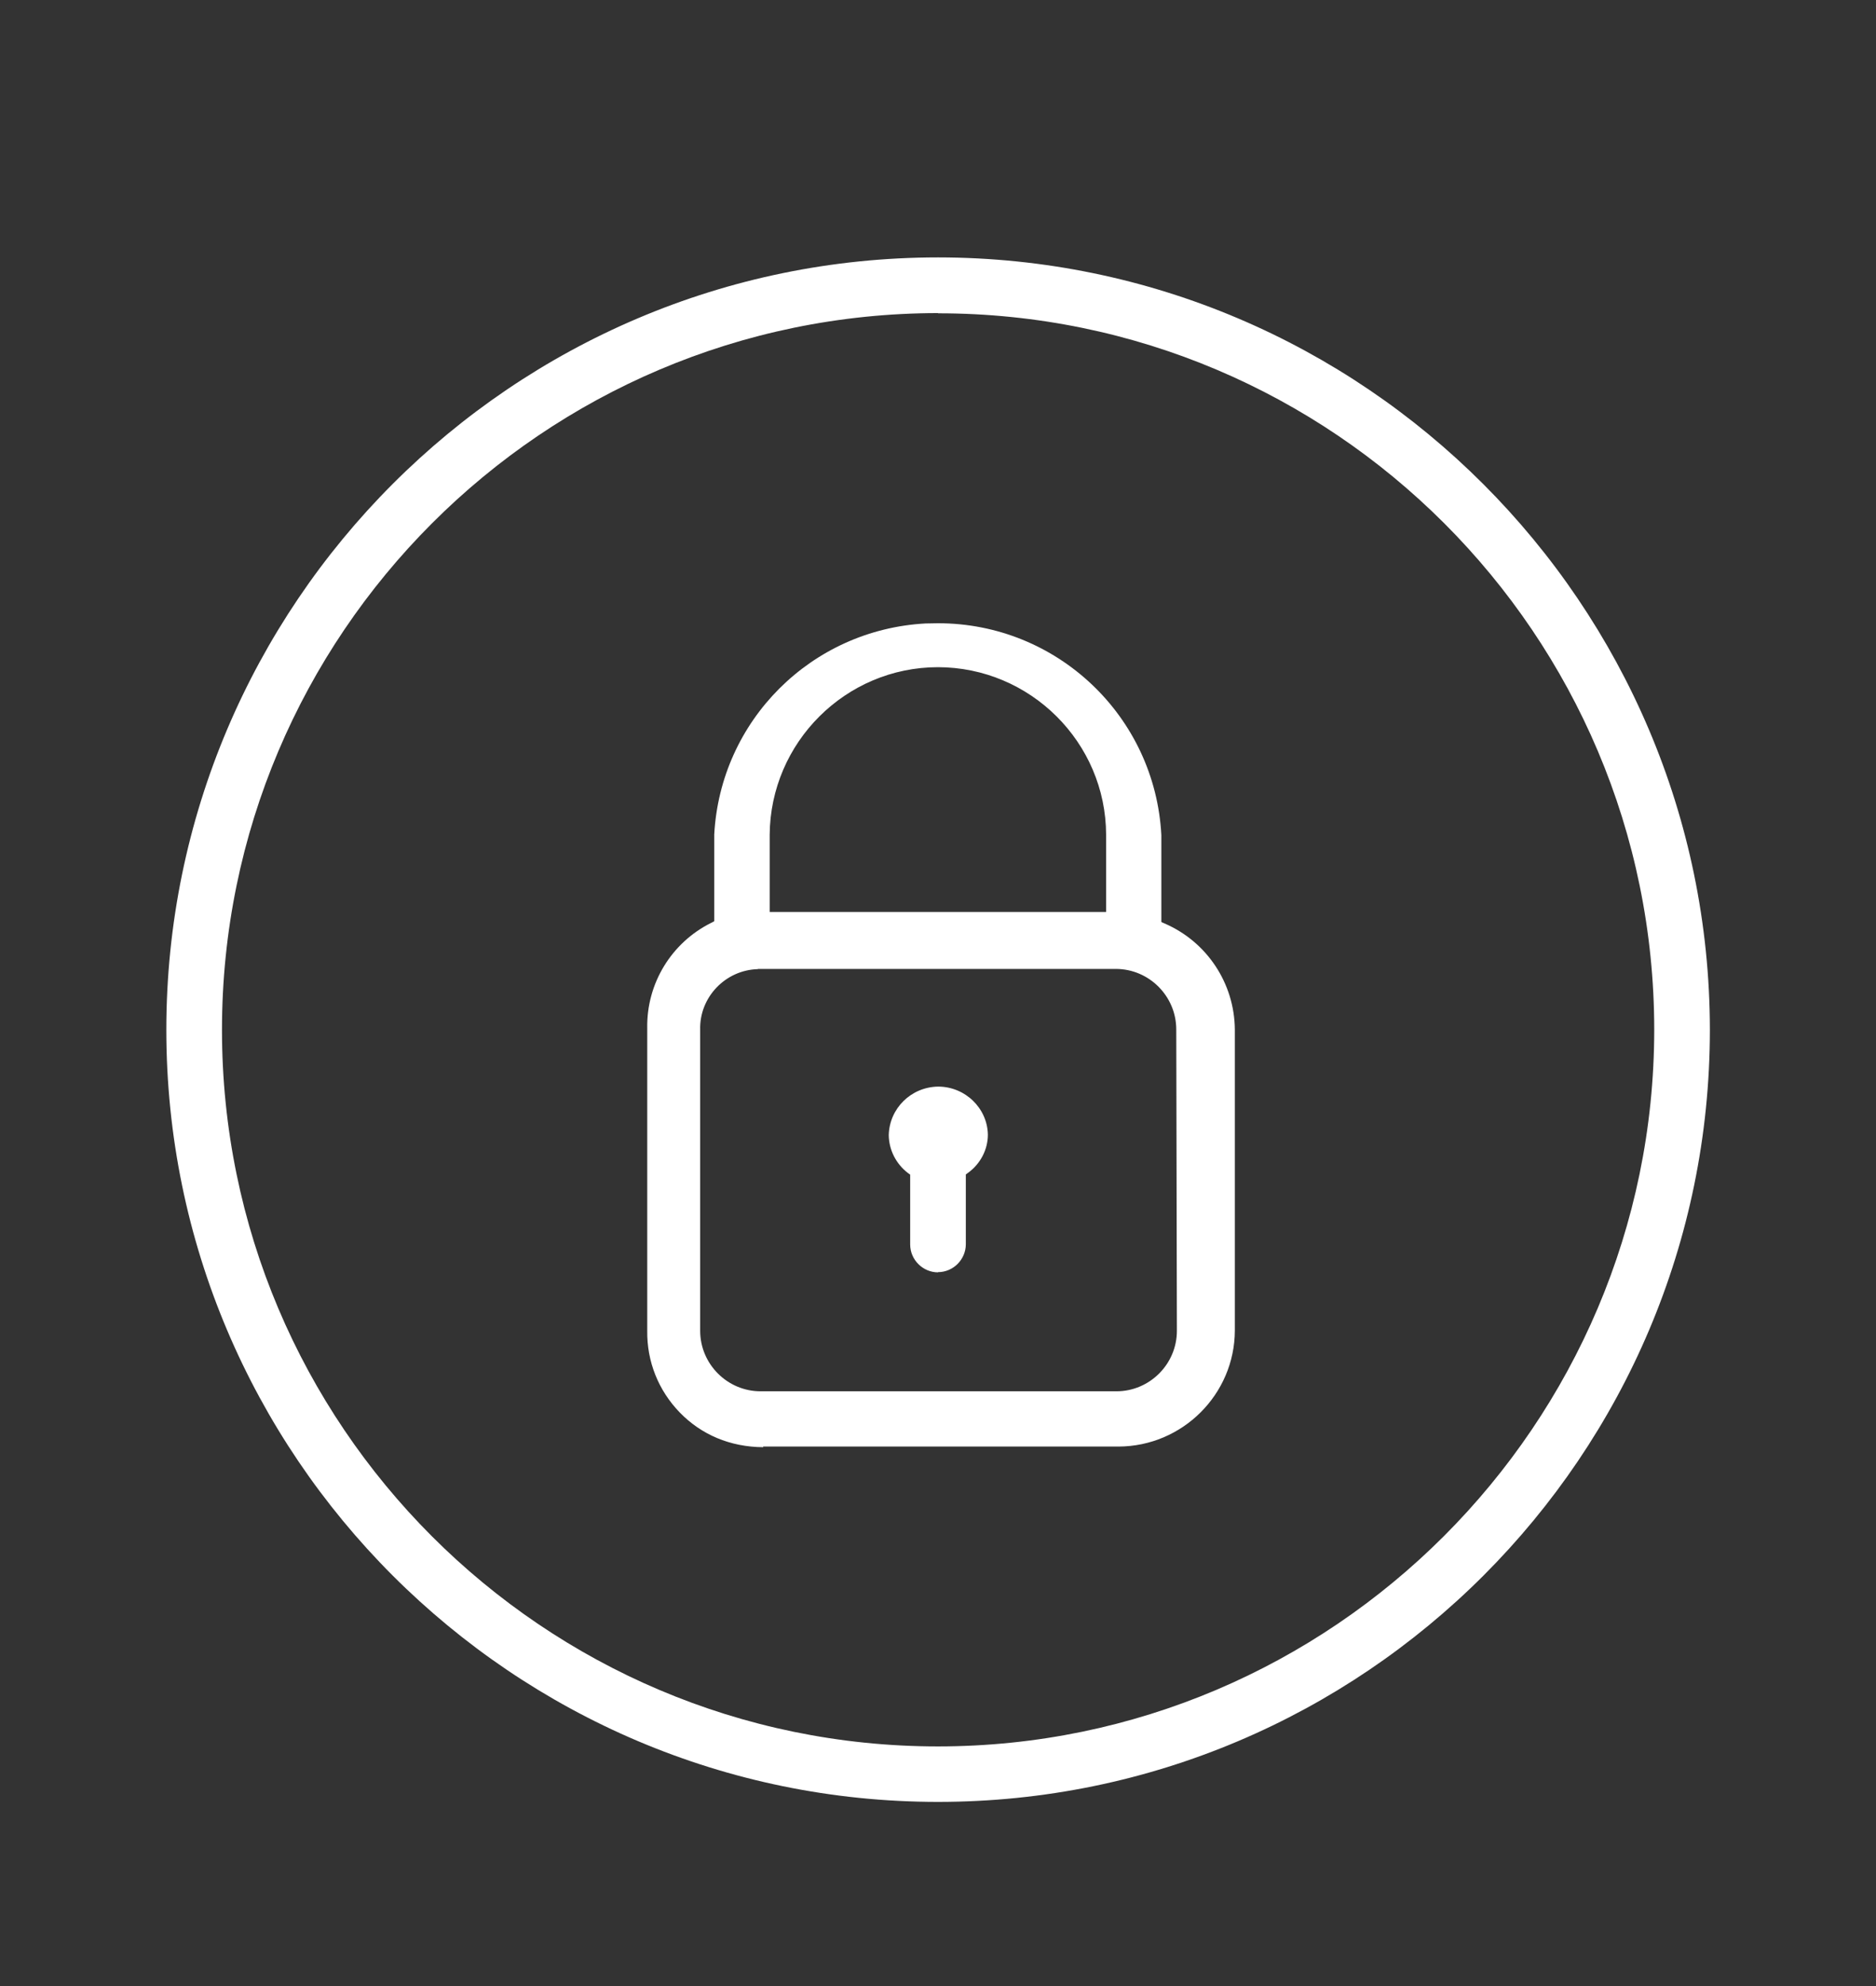 <?xml version="1.0" encoding="UTF-8"?><svg id="b" xmlns="http://www.w3.org/2000/svg" viewBox="0 0 89.33 94.51"><rect x="0" y="0" width="89.33" height="94.51" fill="#333333" stroke="none"/><g id="c"><path d="m44.67,85.75c-20.27,0-36.75-16.49-36.75-36.74S24.4,12.25,44.67,12.25c20.24.01,36.73,16.5,36.75,36.75,0,20.27-16.49,36.75-36.75,36.75h0Zm0-70.85c-18.81.01-34.1,15.31-34.1,34.11s15.29,34.1,34.1,34.1c18.78-.01,34.09-15.32,34.1-34.1,0-18.81-15.29-34.1-34.1-34.1h0Z" style="fill:#fff;"/><path d="m36.34,68.87c-1.58-.01-2.95-.6-3.97-1.65-1.02-1.05-1.57-2.43-1.55-3.89v-14.4c-.04-2.12,1.15-4.07,3.04-5.01l.15-.08v-4.12c.29-5.43,4.62-9.76,10.07-10.05.2,0,.39-.01.59-.01,5.66,0,10.33,4.42,10.63,10.08v4.14l.16.07c2.01.87,3.32,2.84,3.34,5.04v14.33c-.01,3.03-2.49,5.51-5.54,5.52h-16.92v.03Zm-.25-22.75c-1.55.04-2.79,1.34-2.75,2.88v14.33c0,1.58,1.29,2.88,2.88,2.88h16.94c1.58,0,2.88-1.29,2.88-2.88l-.03-14.34c0-1.58-1.29-2.88-2.88-2.88h-17.05Zm8.58-14.37c-4.4,0-7.99,3.58-8.02,7.98v3.67h16.02v-3.67c-.01-4.4-3.61-7.98-8.02-7.98h.01Z" style="fill:#fff;"/><path d="m44.67,60.55c-.72,0-1.33-.59-1.33-1.33v-3.32l-.11-.08c-.56-.43-.9-1.09-.91-1.8.03-1.27,1.06-2.29,2.35-2.31,1.29,0,2.35,1.03,2.37,2.29,0,.71-.36,1.39-.94,1.81l-.11.08v3.32c0,.72-.59,1.33-1.33,1.33Z" style="fill:#fff;"/><rect width="89.33" height="94.51" style="fill:none;"/></g></svg>